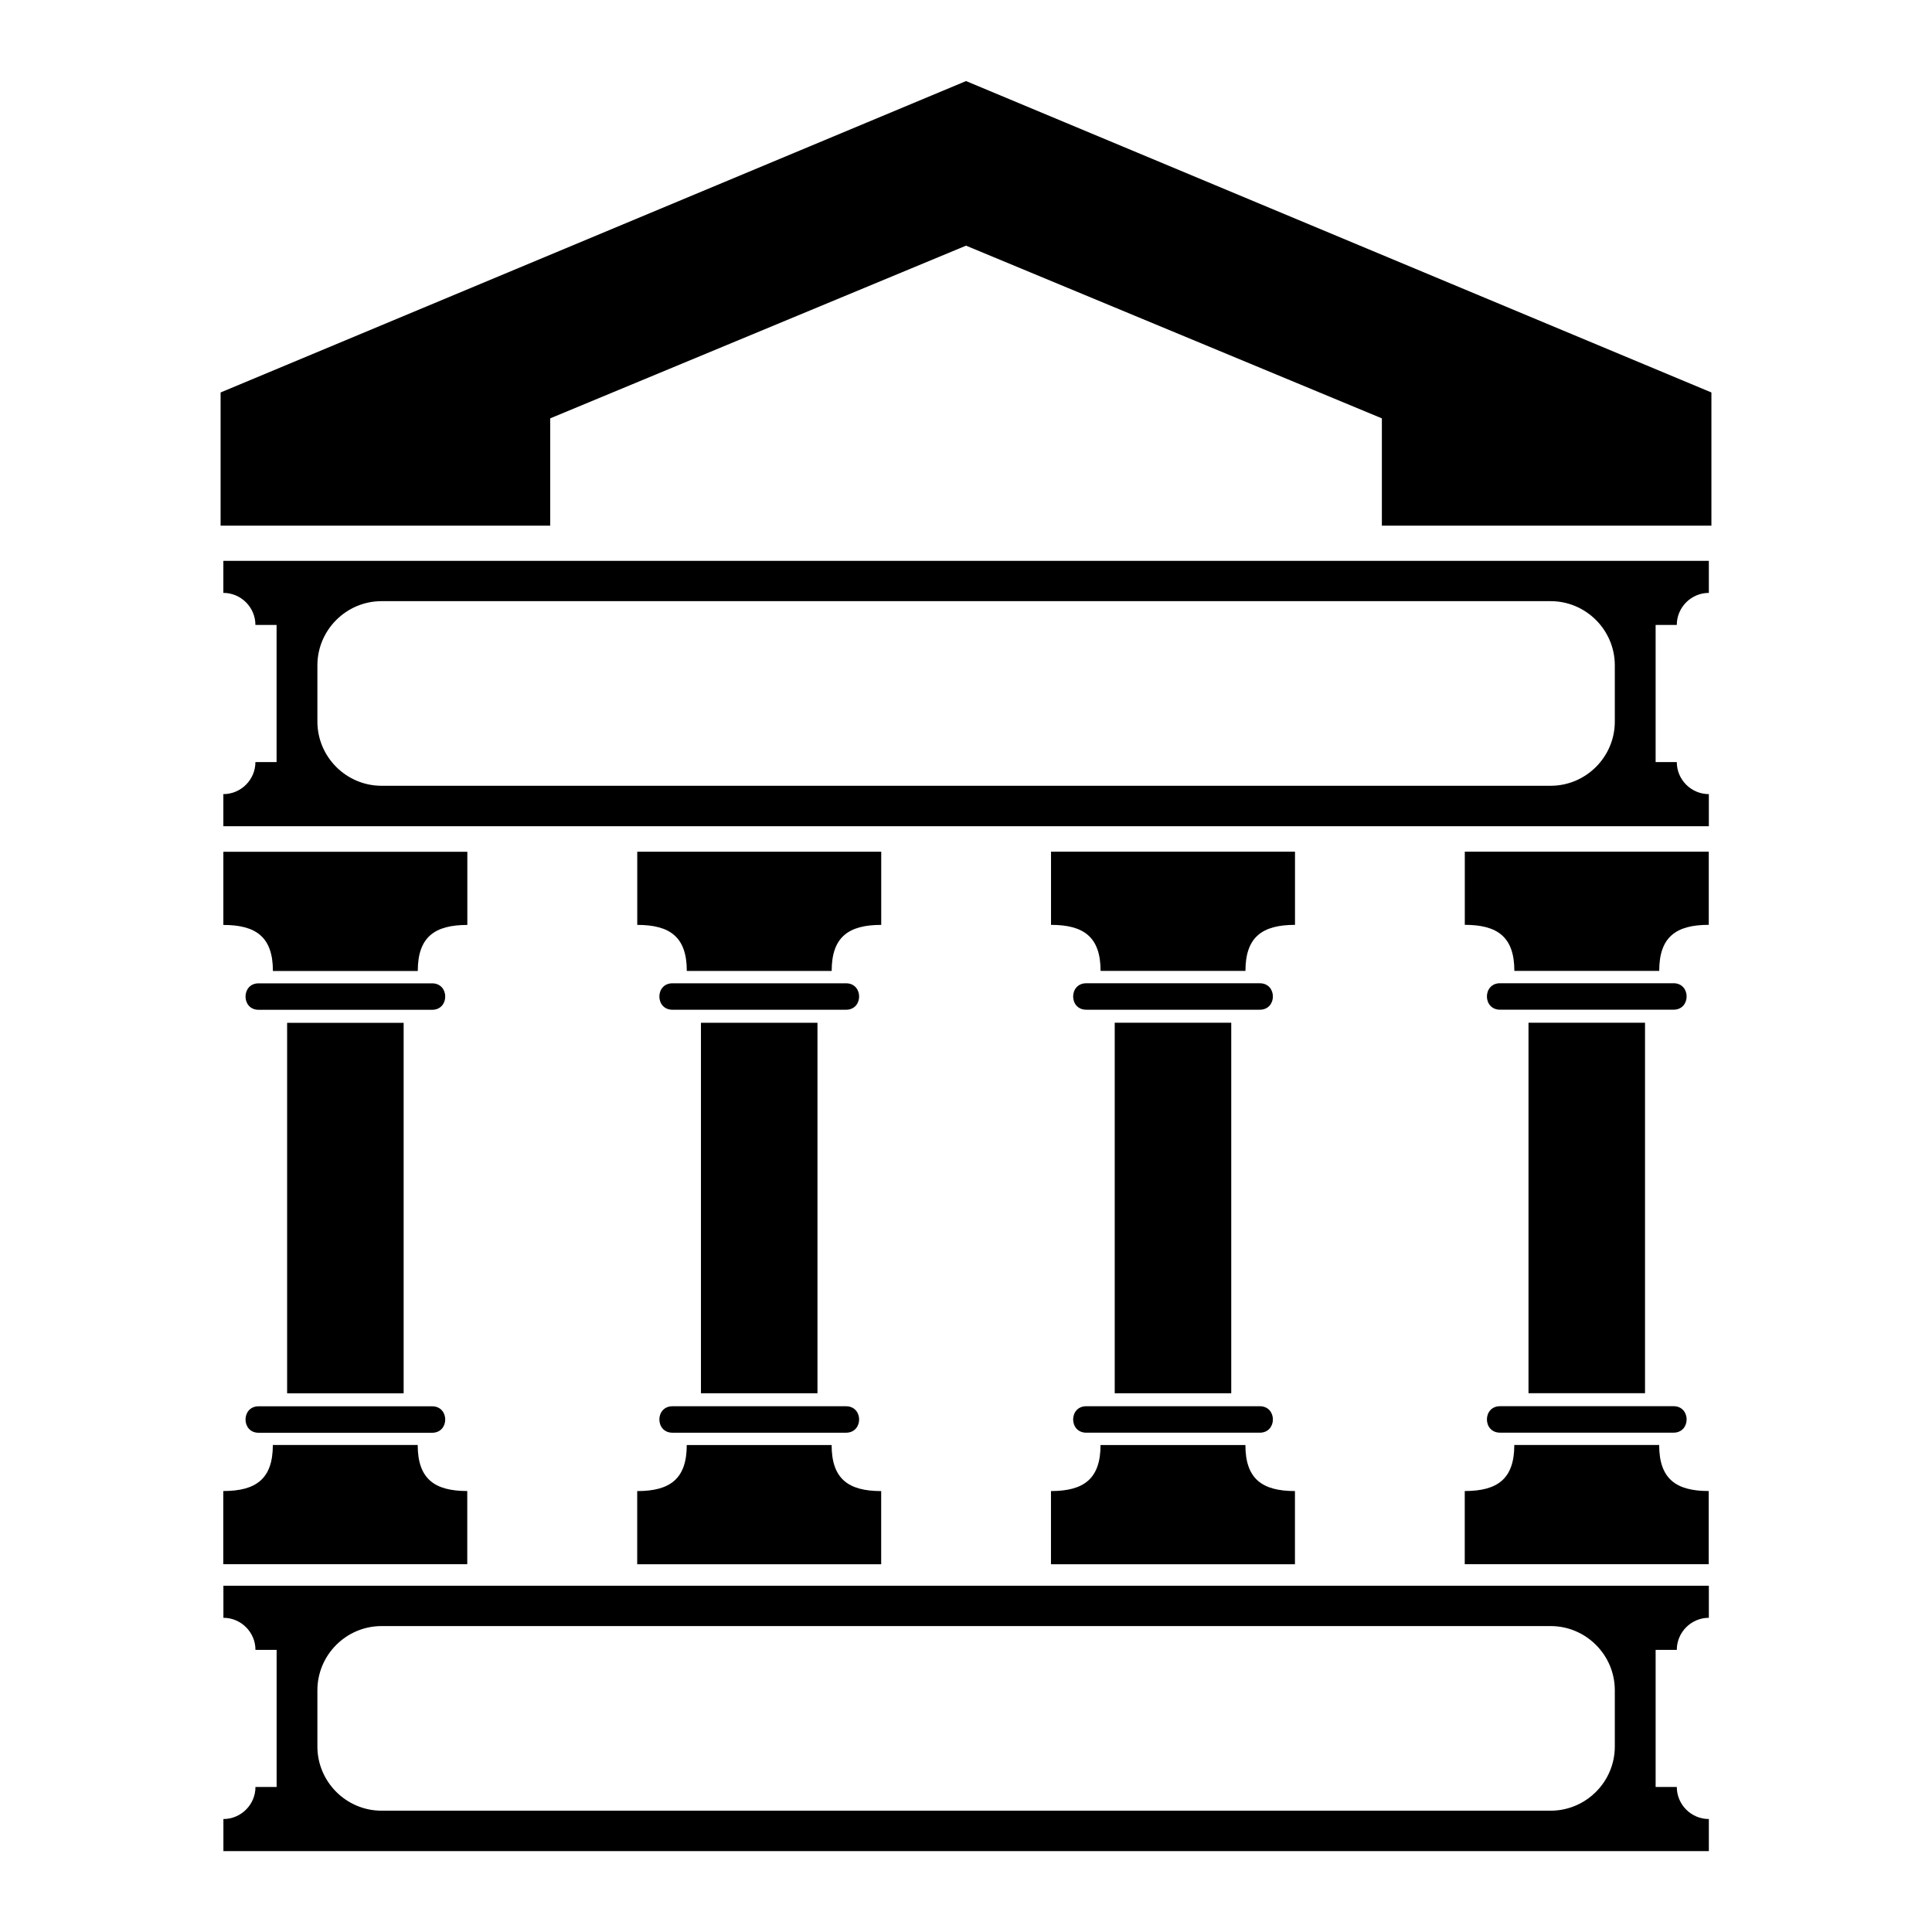 <?xml version="1.0" encoding="UTF-8"?>
<!-- Uploaded to: SVG Repo, www.svgrepo.com, Generator: SVG Repo Mixer Tools -->
<svg fill="#000000" width="800px" height="800px" version="1.1" viewBox="144 144 512 512" xmlns="http://www.w3.org/2000/svg">
 <path d="m203.17 558.53h64.66v-19.391c-8.676 0-13.133-3.219-13.133-12.199h-38.391c0 8.977-4.445 12.199-13.133 12.199v19.391zm307.04-303.66-110.2-45.766-110.2 45.766v28.43h-87.348v-35.293l197.55-82.523 197.53 82.523v35.293h-87.332zm21.961 303.66h64.66v-19.391c-8.676 0-13.133-3.219-13.133-12.199h-38.391c0 8.977-4.457 12.199-13.133 12.199v19.391zm47.777-143.5h-30.879v98.184h30.879v-98.184zm7.559 108.64h-45.977c-4.641 0-4.641-7.012 0-7.012h45.977c4.625 0 4.625 7.012 0 7.012zm9.34-153.97h-64.66v19.391c8.676 0 13.133 3.219 13.133 12.199h38.391c0-8.977 4.445-12.199 13.133-12.199v-19.391zm-9.34 34.867h-45.977c-4.641 0-4.641 7.012 0 7.012h45.977c4.625 0 4.625-7.012 0-7.012zm-164.99 153.97h64.66v-19.391c-8.676 0-13.133-3.219-13.133-12.199h-38.391c0 8.977-4.457 12.199-13.133 12.199v19.391zm47.777-143.5h-30.879v98.184h30.879v-98.184zm7.559 108.64h-45.977c-4.641 0-4.641-7.012 0-7.012h45.977c4.641 0 4.641 7.012 0 7.012zm9.34-153.97h-64.66v19.391c8.676 0 13.133 3.219 13.133 12.199h38.391c0-8.977 4.457-12.199 13.133-12.199v-19.391zm-9.34 34.867h-45.977c-4.641 0-4.641 7.012 0 7.012h45.977c4.641 0 4.641-7.012 0-7.012zm-164.99 153.97h64.66v-19.391c-8.676 0-13.133-3.219-13.133-12.199h-38.391c0 8.977-4.457 12.199-13.133 12.199v19.391zm47.777-143.5h-30.879v98.184h30.879v-98.184zm7.559 108.64h-45.977c-4.641 0-4.641-7.012 0-7.012h45.977c4.641 0 4.641 7.012 0 7.012zm9.34-153.97h-64.66v19.391c8.676 0 13.133 3.219 13.133 12.199h38.391c0-8.977 4.457-12.199 13.133-12.199v-19.391zm-9.34 34.867h-45.977c-4.641 0-4.641 7.012 0 7.012h45.977c4.641 0 4.641-7.012 0-7.012zm-123.08 219.27c-9.355 0-17.004-7.648-17.004-17.004v-14.918c0-9.355 7.648-17.004 17.004-17.004h309.82c9.355 0 17.004 7.648 17.004 17.004v14.918c0 9.355-7.648 17.004-17.004 17.004h-309.82zm-41.914-59.613v8.496c4.672 0 8.496 3.824 8.496 8.496h5.609v36.336h-5.609c0 4.672-3.824 8.496-8.496 8.496v8.496h393.66v-8.496c-4.672 0-8.496-3.824-8.496-8.496h-5.609v-36.336h5.609c0-4.672 3.824-8.496 8.496-8.496v-8.496h-393.66zm41.914-212c-9.355 0-17.004-7.648-17.004-17.004v-14.918c0-9.355 7.648-17.004 17.004-17.004h309.82c9.355 0 17.004 7.648 17.004 17.004v14.918c0 9.355-7.648 17.004-17.004 17.004h-309.82zm-41.926-59.613v8.496c4.672 0 8.496 3.824 8.496 8.496h5.609v36.336h-5.609c0 4.672-3.824 8.496-8.496 8.496v8.508h393.67v-8.508c-4.672 0-8.496-3.824-8.496-8.496h-5.609v-36.336h5.609c0-4.672 3.824-8.496 8.496-8.496v-8.496h-393.67zm47.777 122.43h-30.879v98.184h30.879v-98.184zm7.543 108.64h-45.977c-4.625 0-4.625-7.012 0-7.012h45.977c4.641 0 4.641 7.012 0 7.012zm9.34-153.97h-64.66v19.391c8.676 0 13.133 3.219 13.133 12.199h38.391c0-8.977 4.457-12.199 13.133-12.199v-19.391zm-9.34 34.867h-45.977c-4.625 0-4.625 7.012 0 7.012h45.977c4.641 0 4.641-7.012 0-7.012z" fill-rule="evenodd"/>
</svg>